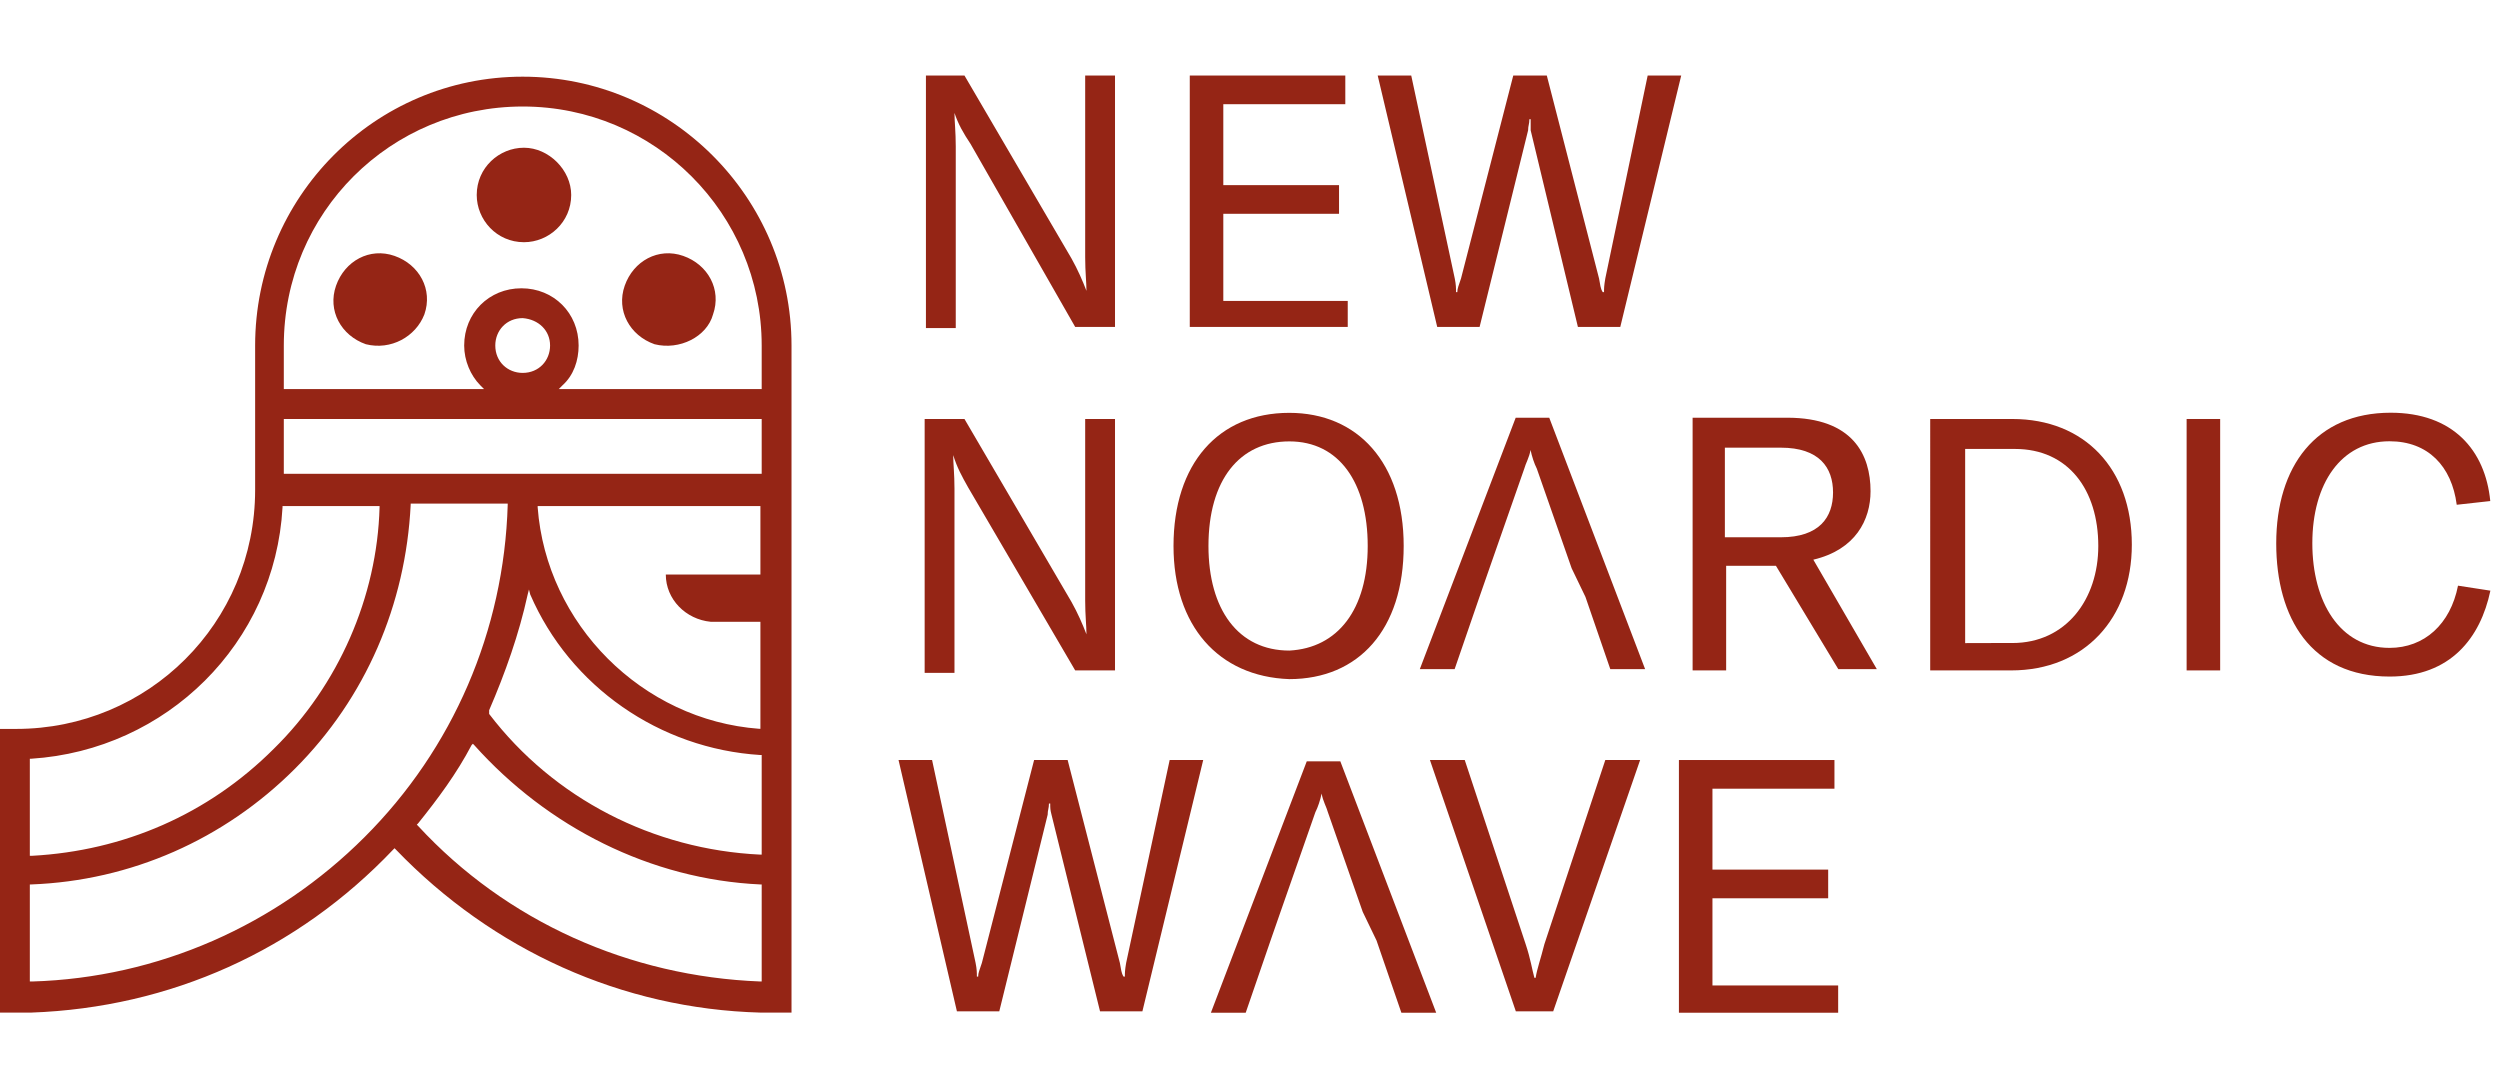 <?xml version="1.0" encoding="utf-8"?>
<!-- Generator: Adobe Illustrator 26.2.1, SVG Export Plug-In . SVG Version: 6.00 Build 0)  -->
<svg version="1.1" id="Laag_1" xmlns="http://www.w3.org/2000/svg" xmlns:xlink="http://www.w3.org/1999/xlink" x="0px" y="0px" width="195.29px" height="85px"
	 viewBox="0 0 195.29 85" style="enable-background:new 0 0 195.29 85;" xml:space="preserve">
<style type="text/css">
	.st0{fill:#952515;}
</style>
<g>
	<g>
		<path class="st0" d="M72.23,5.9h3.11l8.36,14.29c0.49,0.87,0.87,1.75,1.17,2.53l0,0c0-0.68-0.1-1.46-0.1-2.62V5.9h2.33v19.64
			h-3.11l-8.17-14.29c-0.58-0.87-0.97-1.56-1.26-2.43l0,0c0,0.68,0.1,1.46,0.1,2.62v14.19h-2.33V5.9H72.23z"/>
		<path class="st0" d="M105.28,23.3v2.24H92.94V5.9h12.15v2.24h-9.53v6.32h9.04v2.24h-9.04v6.81h9.72
			C105.28,23.49,105.28,23.3,105.28,23.3z"/>
		<path class="st0" d="M107.62,5.9h2.62l3.4,15.85c0.1,0.49,0.1,0.78,0.1,1.07h0.1c0-0.29,0.1-0.49,0.29-1.07l4.08-15.85h2.62
			l4.08,15.85c0.1,0.49,0.1,0.78,0.29,1.07h0.1c0-0.29,0-0.49,0.1-1.07l3.31-15.85h2.62l-4.76,19.64h-3.31l-3.69-15.36
			c0-0.39,0-0.49,0-0.87h-0.1c0,0.39-0.1,0.49-0.1,0.87l-3.79,15.36h-3.31L107.62,5.9z"/>
		<path class="st0" d="M72.23,32.73h3.11l8.36,14.29c0.49,0.87,0.87,1.75,1.17,2.53l0,0c0-0.68-0.1-1.46-0.1-2.62V32.73h2.33v19.64
			h-3.11l-8.36-14.29c-0.49-0.87-0.87-1.56-1.17-2.53l0,0c0,0.68,0.1,1.46,0.1,2.62v14.39h-2.33V32.73z"/>
		<path class="st0" d="M91.67,42.65c0-6.42,3.5-10.4,9.04-10.4c5.35,0,8.94,3.89,8.94,10.4s-3.5,10.4-8.94,10.4
			C95.17,52.85,91.67,48.87,91.67,42.65z M106.84,42.65c0-4.96-2.24-8.17-6.12-8.17c-3.89,0-6.32,3.01-6.32,8.17
			c0,4.96,2.33,8.17,6.32,8.17C104.51,50.62,106.84,47.6,106.84,42.65z"/>
		<path class="st0" d="M138.73,44.2h-3.89v8.17h-2.62V32.63h7.39c5.15,0,6.51,2.92,6.51,5.74c0,2.24-1.17,4.57-4.47,5.35l4.96,8.55
			h-3.01L138.73,44.2z M134.74,41.97h4.37c3.01,0,4.08-1.56,4.08-3.5c0-1.94-1.07-3.5-4.08-3.5h-4.37V41.97z"/>
		<path class="st0" d="M150.78,32.73h6.42c5.64,0,9.33,3.89,9.33,9.82c0,5.74-3.69,9.82-9.43,9.82h-6.32L150.78,32.73L150.78,32.73z
			 M157.2,50.23c4.18,0,6.71-3.4,6.71-7.58c0-4.37-2.33-7.58-6.51-7.58h-3.89v15.17C153.41,50.23,157.2,50.23,157.2,50.23z"/>
		<path class="st0" d="M170.81,52.46V32.73h2.62v19.64h-2.62V52.46z"/>
		<path class="st0" d="M177.81,42.45c0-6.03,3.11-10.21,8.94-10.21c4.86,0,7.39,2.92,7.78,6.9l-2.62,0.29
			c-0.39-3.01-2.24-4.96-5.25-4.96c-3.79,0-6.03,3.31-6.03,7.97c0,4.57,2.14,8.17,6.03,8.17c2.72,0,4.76-1.85,5.35-4.86l2.53,0.39
			c-0.78,3.69-3.11,6.71-7.87,6.71C180.53,52.85,177.81,48.28,177.81,42.45z"/>
		<path class="st0" d="M70.19,59.37h2.62l3.4,15.85c0.1,0.49,0.1,0.78,0.1,1.07h0.1c0-0.29,0.1-0.49,0.29-1.07l4.08-15.85h2.62
			l4.08,15.85c0.1,0.49,0.1,0.78,0.29,1.07h0.1c0-0.29,0-0.49,0.1-1.07l3.4-15.85h2.62L89.24,79h-3.31l-3.79-15.36
			c-0.1-0.39-0.1-0.49-0.1-0.87h-0.1c0,0.39-0.1,0.49-0.1,0.87L78.06,79h-3.31L70.19,59.37z"/>
		<path class="st0" d="M106.45,71.23l-2.72-7.78c-0.1-0.39-0.39-0.87-0.49-1.46l0,0c-0.1,0.49-0.29,1.07-0.49,1.46l-2.72,7.78
			l-0.78,2.24l-1.94,5.64h-2.72l7.49-19.64h2.62l7.49,19.64h-2.72l-1.94-5.64L106.45,71.23z"/>
		<path class="st0" d="M111.7,59.37h2.72l4.76,14.39c0.39,1.17,0.49,1.94,0.68,2.62h0.1c0.1-0.68,0.39-1.46,0.68-2.62l4.76-14.39
			h2.72L121.33,79h-2.92L111.7,59.37z"/>
		<path class="st0" d="M143.59,76.87v2.24h-12.44V59.37h12.15v2.24h-9.53v6.32h9.04v2.24h-9.04v6.81h9.82V76.87z"/>
	</g>
	<g>
		<g>
			<g>
				<path class="st0" d="M40.93,11.54c-1.94,0-3.69,1.56-3.69,3.69c0,1.94,1.56,3.69,3.69,3.69c1.94,0,3.69-1.56,3.69-3.69
					C44.62,13.29,42.87,11.54,40.93,11.54"/>
			</g>
		</g>
		<g>
			<g>
				<path class="st0" d="M33.15,24.56c0.68-1.94-0.39-3.89-2.33-4.57s-3.89,0.39-4.57,2.33s0.39,3.89,2.33,4.57
					C30.53,27.38,32.47,26.31,33.15,24.56"/>
			</g>
		</g>
		<g>
			<g>
				<path class="st0" d="M55.7,24.56c0.68-1.94-0.39-3.89-2.33-4.57c-1.94-0.68-3.89,0.39-4.57,2.33c-0.68,1.94,0.39,3.89,2.33,4.57
					C53.08,27.38,55.22,26.31,55.7,24.56"/>
			</g>
		</g>
		<g>
			<path class="st0" d="M59.4,79.1h0.1l0,0h2.33V26.99c0-11.57-9.43-21-21-21s-20.9,9.43-20.9,21v11.28
				c0,10.4-8.36,18.67-18.67,18.67H0V79.1h2.33h0.1c10.89-0.39,20.8-4.86,28.29-12.74l0.1-0.1l0.1,0.1
				C38.5,74.24,48.61,78.81,59.4,79.1z M59.5,76.67h-0.1C49.19,76.28,39.57,72,32.66,64.52l-0.1-0.1l0.1-0.1
				c1.56-1.94,3.01-3.89,4.18-6.12l0.1-0.1l0.1,0.1c5.74,6.42,13.8,10.5,22.36,10.89h0.1C59.5,69.09,59.5,76.67,59.5,76.67z
				 M59.5,66.76h-0.1c-8.36-0.39-16.14-4.37-21.19-10.99v-0.1v-0.19c1.26-2.92,2.33-5.93,3.01-9.04l0.1-0.39l0.1,0.39
				c3.11,7.19,10.11,12.05,17.98,12.54h0.1C59.5,58.98,59.5,66.76,59.5,66.76z M59.5,44.88h-7.49l0,0c0,1.94,1.56,3.5,3.5,3.69h0.1
				h3.79v8.36h-0.1c-9.14-0.68-16.62-8.17-17.3-17.3v-0.1h17.4v5.35H59.5z M22.17,26.99c0-10.4,8.36-18.67,18.67-18.67
				S59.5,16.69,59.5,26.99v3.4H43.65l0.29-0.29c0.87-0.78,1.26-1.94,1.26-3.11c0-2.53-1.94-4.47-4.47-4.47s-4.47,1.94-4.47,4.47
				c0,1.17,0.49,2.33,1.26,3.11l0.29,0.29H22.17V26.99z M42.97,26.99c0,1.17-0.87,2.14-2.14,2.14c-1.17,0-2.14-0.87-2.14-2.14
				c0-1.17,0.87-2.14,2.14-2.14C42.09,24.95,42.97,25.83,42.97,26.99z M22.17,32.73H59.5v4.28H22.17V32.73z M2.33,59.27h0.1
				c10.6-0.68,19.05-9.04,19.64-19.64v-0.1h7.58v0.1c-0.19,7-3.21,13.9-8.26,18.86c-5.15,5.15-11.76,7.97-18.86,8.36H2.33
				C2.33,66.85,2.33,59.27,2.33,59.27z M28.48,65.39c-6.9,6.9-16.14,10.99-25.96,11.28H2.33v-7.58h0.1
				c7.78-0.29,15.07-3.5,20.61-9.04s8.65-12.83,9.04-20.61v-0.1h7.58v0.1C39.37,49.26,35.39,58.49,28.48,65.39z"/>
		</g>
	</g>
	<path class="st0" d="M123.85,46.63l1.94,5.64h2.72l-7.49-19.64h-2.62l-7.49,19.64h2.72l1.94-5.64l0.78-2.24l2.72-7.78
		c0.1-0.39,0.39-0.87,0.49-1.46l0,0c0.1,0.49,0.29,1.07,0.49,1.46l2.72,7.78L123.85,46.63z"/>
</g>
</svg>
